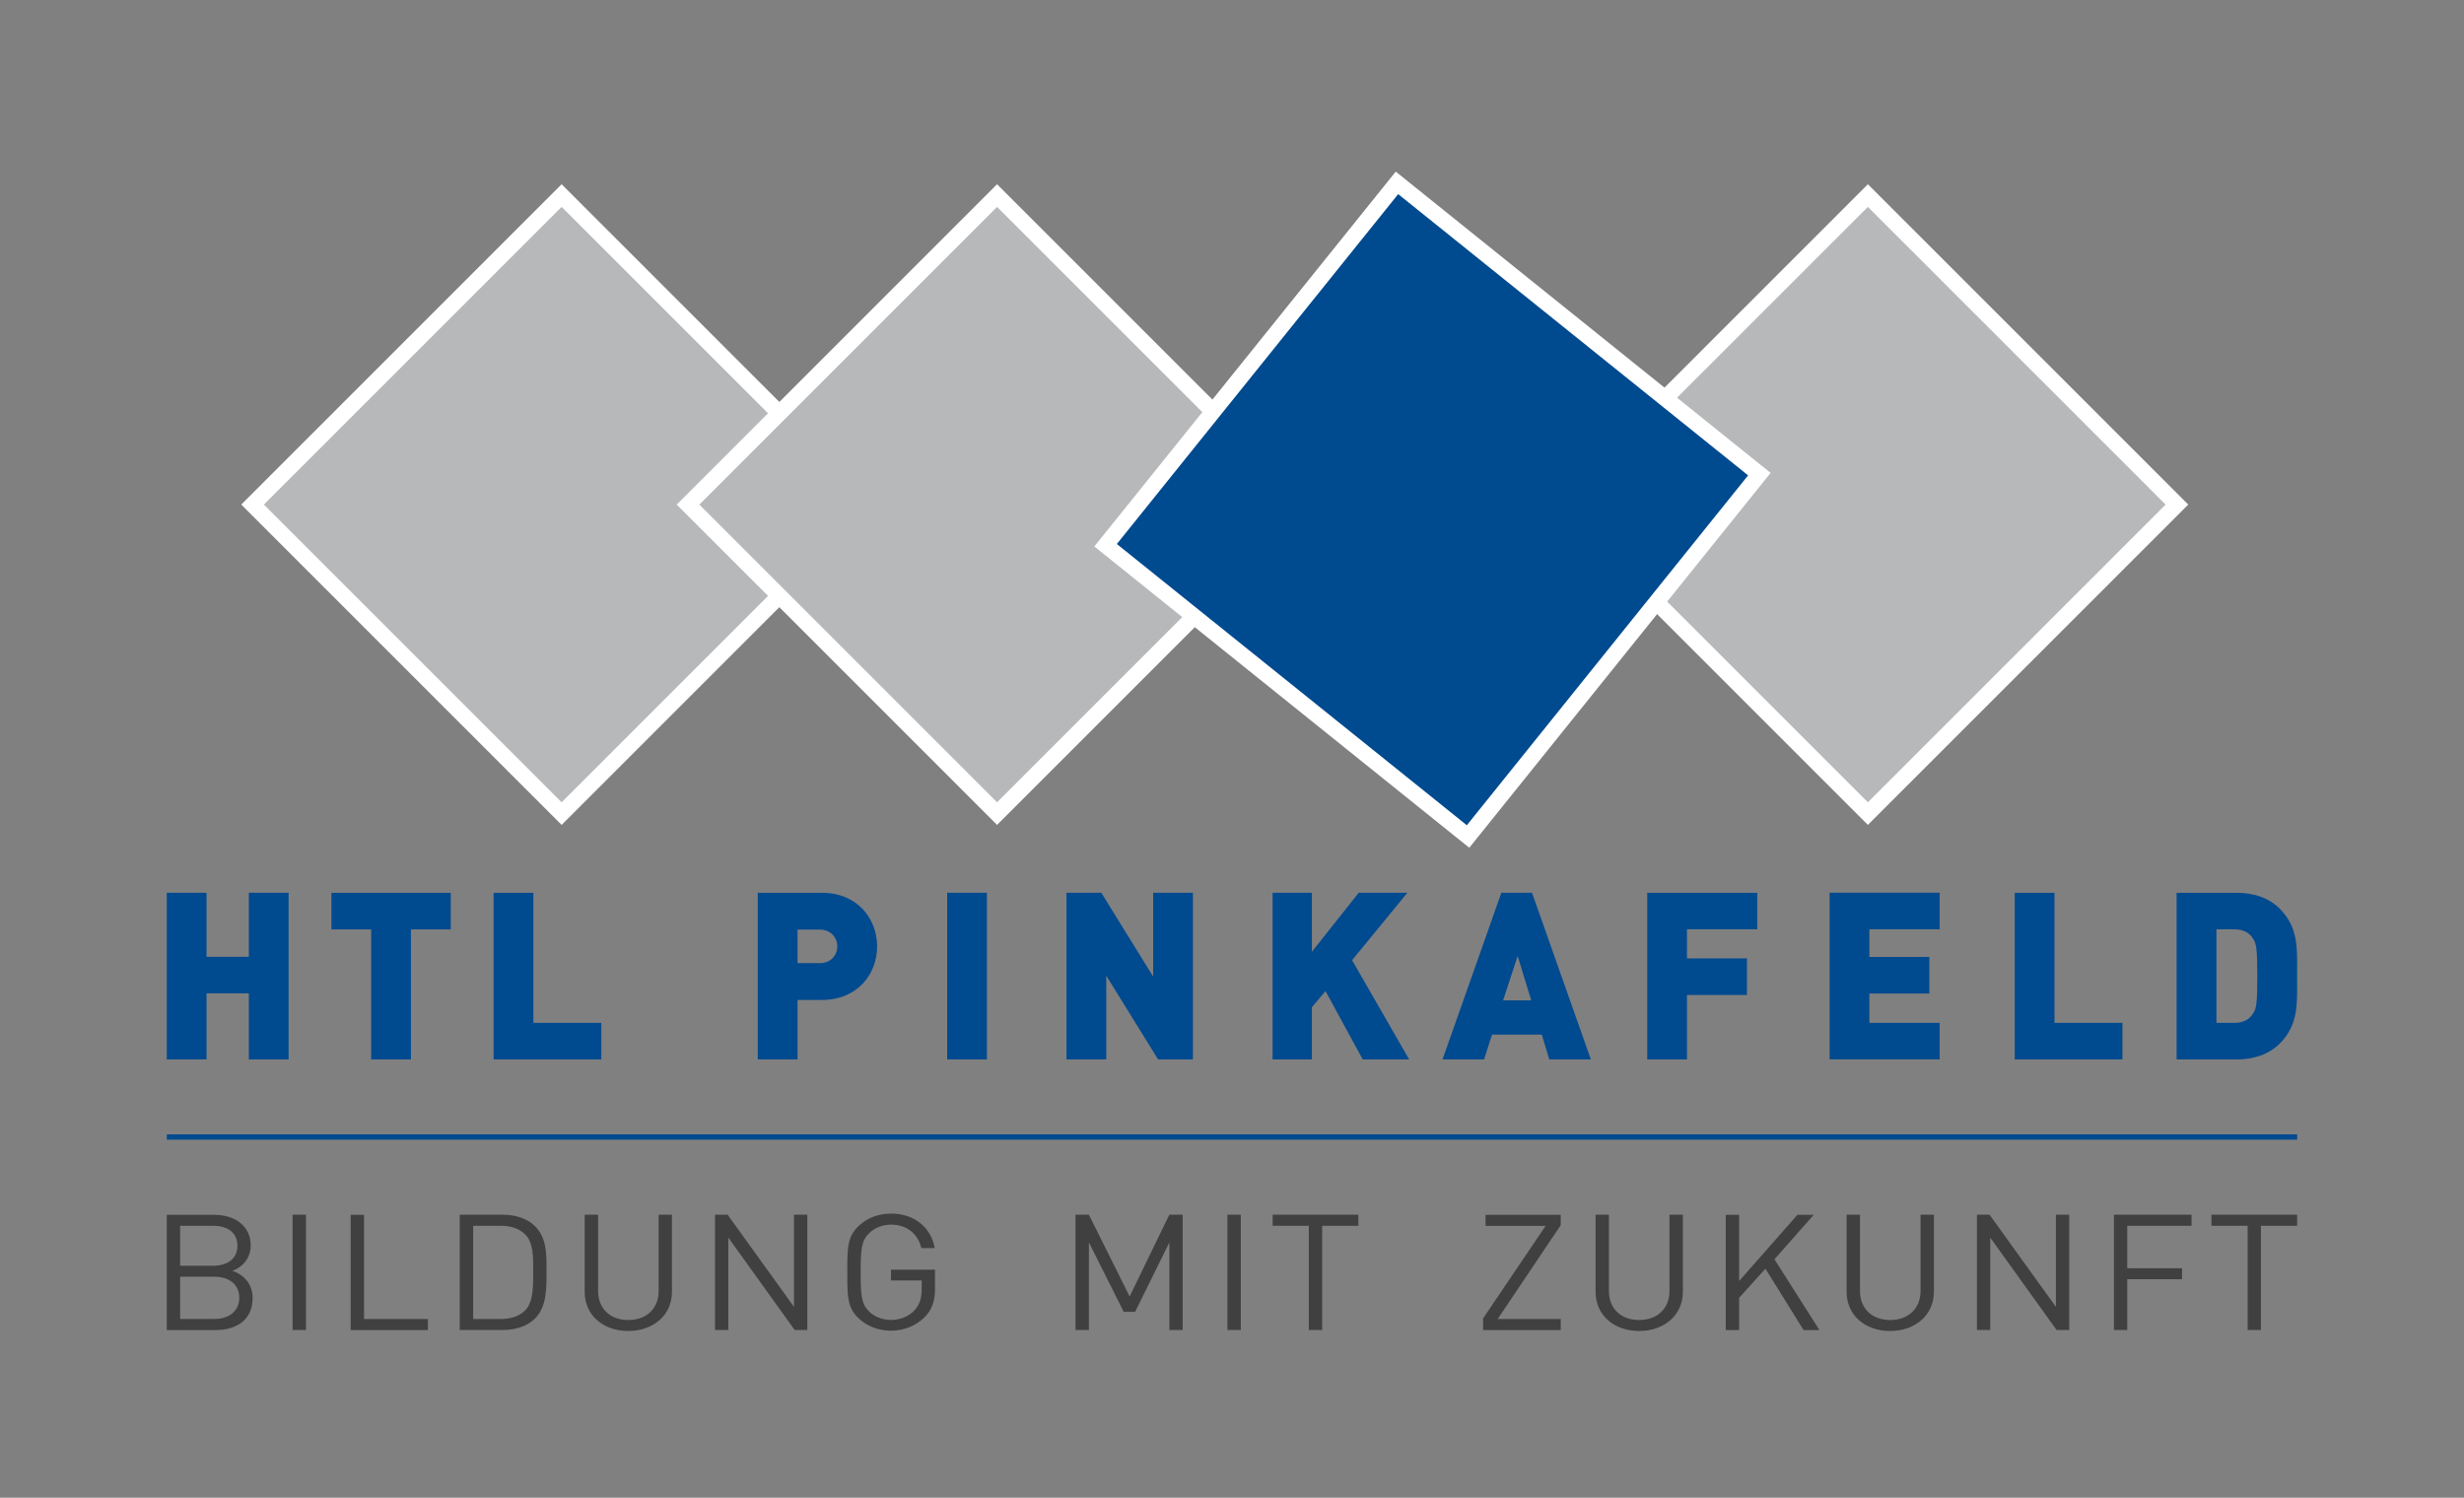<?xml version="1.0" encoding="UTF-8"?><svg id="Layer_1" xmlns="http://www.w3.org/2000/svg" width="115.66mm" height="70.31mm" xmlns:xlink="http://www.w3.org/1999/xlink" viewBox="0 0 327.86 199.3"><rect x="0" y="0" width="327.86" height="199.3" fill="#808080" stroke="none"/><defs><style>.cls-1,.cls-2,.cls-3,.cls-4{fill:none;}.cls-5{fill:#b6b8ba;}.cls-6{clip-path:url(#clippath-1);}.cls-7{clip-path:url(#clippath-3);}.cls-8{clip-path:url(#clippath-2);}.cls-9{fill:#404041;}.cls-2,.cls-4{stroke:#fff;stroke-width:2.13px;}.cls-10{fill:#004a8f;}.cls-3{stroke:#004a8f;stroke-miterlimit:22.93;stroke-width:.71px;}.cls-11{clip-path:url(#clippath);}.cls-4{stroke-miterlimit:10;}</style><clipPath id="clippath"><rect class="cls-1" x="22.2" y="22.19" width="283.46" height="154.91"/></clipPath><clipPath id="clippath-1"><rect class="cls-1" x="22.2" y="22.19" width="283.46" height="154.91"/></clipPath><clipPath id="clippath-2"><rect class="cls-1" x="22.2" y="22.19" width="283.46" height="154.91"/></clipPath><clipPath id="clippath-3"><rect class="cls-1" x="22.2" y="22.19" width="283.46" height="154.91"/></clipPath></defs><polygon class="cls-5" points="74.73 108.26 33.61 67.14 74.73 26.02 115.85 67.14 74.73 108.26 74.73 108.26 74.73 108.26"/><g class="cls-11"><polygon class="cls-4" points="74.73 108.26 33.61 67.14 74.73 26.02 115.85 67.14 74.73 108.26 74.73 108.26 74.73 108.26"/></g><polygon class="cls-5" points="248.54 108.26 207.42 67.14 248.54 26.02 289.66 67.14 248.54 108.26 248.54 108.26 248.54 108.26"/><g class="cls-6"><polygon class="cls-2" points="248.54 108.26 207.42 67.14 248.54 26.02 289.66 67.14 248.54 108.26 248.54 108.26 248.54 108.26"/></g><polygon class="cls-5" points="132.67 108.26 91.55 67.14 132.67 26.02 173.79 67.14 132.67 108.26 132.67 108.26 132.67 108.26"/><g class="cls-8"><polygon class="cls-2" points="132.67 108.26 91.55 67.14 132.67 26.02 173.79 67.14 132.67 108.26 132.67 108.26 132.67 108.26"/></g><polygon class="cls-10" points="195.34 111.31 147.11 72.55 185.88 24.33 234.1 63.09 195.34 111.31 195.34 111.31 195.34 111.31"/><g class="cls-7"><polygon class="cls-2" points="195.34 111.31 147.11 72.55 185.88 24.33 234.1 63.09 195.34 111.31 195.34 111.31 195.34 111.31"/><line class="cls-3" x1="22.2" y1="151.3" x2="305.66" y2="151.3"/><path class="cls-9" d="M207.67,176.98v-1.46h-8.39l8.39-12.49v-1.38h-10v1.47h7.99l-8.32,12.32v1.55h10.33ZM305.66,163.11v-1.47h-11.4v1.47h4.81v13.87h1.77v-13.87h4.81ZM291.61,163.11v-1.47h-10.33v15.34h1.77v-6.76h7.29v-1.46h-7.29v-5.65h8.55ZM275.33,176.98v-15.34h-1.77v12.26l-8.83-12.26h-1.68v15.34h1.77v-12.3l8.83,12.3h1.68ZM257.33,171.92v-10.28h-1.78v10.15c0,2.33-1.61,3.86-4.04,3.86s-4.02-1.53-4.02-3.86v-10.15h-1.78v10.28c0,3.06,2.43,5.19,5.79,5.19s5.82-2.13,5.82-5.19h0ZM242.09,176.98l-5.98-9.41,5.23-5.92h-2.17l-7.76,8.81v-8.81h-1.78v15.34h1.78v-4.29l3.5-3.88,5.07,8.17h2.1ZM223.92,171.92v-10.28h-1.78v10.15c0,2.33-1.61,3.86-4.04,3.86s-4.02-1.53-4.02-3.86v-10.15h-1.77v10.28c0,3.06,2.43,5.19,5.79,5.19s5.82-2.13,5.82-5.19h0ZM180.74,163.11v-1.47h-11.4v1.47h4.81v13.87h1.78v-13.87h4.81ZM165.1,176.98v-15.34h-1.78v15.34h1.78ZM157.37,176.98v-15.34h-1.78l-5.28,10.88-5.42-10.88h-1.78v15.34h1.78v-11.66l4.63,9.24h1.52l4.56-9.24v11.66h1.78ZM124.41,171.38v-2.43h-5.86v1.44h4.09v1.16c0,1.19-.26,2.02-.93,2.78-.77.86-1.94,1.31-3.15,1.31-1.1,0-2.15-.39-2.87-1.08-1.05-.99-1.17-2.05-1.17-5.26s.12-4.24,1.17-5.24c.72-.69,1.78-1.1,2.87-1.1,2.08,0,3.57,1.19,4.04,3.12h1.78c-.49-2.69-2.64-4.59-5.82-4.59-1.66,0-3.13.56-4.25,1.59-1.57,1.44-1.57,2.95-1.57,6.2s0,4.76,1.57,6.2c1.12,1.03,2.62,1.59,4.25,1.59s3.27-.6,4.44-1.77c1.03-1.01,1.42-2.2,1.42-3.97h0ZM107.42,176.98v-15.34h-1.77v12.26l-8.83-12.26h-1.68v15.34h1.77v-12.3l8.83,12.3h1.68ZM89.41,171.92v-10.28h-1.77v10.15c0,2.33-1.61,3.86-4.04,3.86s-4.02-1.53-4.02-3.86v-10.15h-1.78v10.28c0,3.06,2.43,5.19,5.79,5.19s5.82-2.13,5.82-5.19h0ZM70.95,169.14c0,1.88.05,4.16-1.1,5.26-.86.82-1.99,1.12-3.27,1.12h-3.62v-12.41h3.62c1.28,0,2.41.3,3.27,1.12,1.14,1.1,1.1,3.04,1.1,4.91h0ZM72.72,169.14c0-2.13.09-4.48-1.64-6.08-1-.93-2.48-1.42-4.21-1.42h-5.7v15.34h5.7c1.73,0,3.2-.49,4.21-1.42,1.73-1.59,1.64-4.29,1.64-6.42h0ZM56.94,176.98v-1.46h-8.5v-13.87h-1.78v15.34h10.28ZM40.71,176.98v-15.34h-1.78v15.34h1.78ZM31.84,172.69c0,1.72-1.28,2.82-3.34,2.82h-4.53v-5.62h4.53c2.06,0,3.34,1.08,3.34,2.8h0ZM31.59,165.76c0,1.83-1.42,2.67-3.27,2.67h-4.35v-5.32h4.35c1.85,0,3.27.82,3.27,2.65h0ZM33.62,172.74c0-1.83-1.12-3.1-2.71-3.64,1.4-.47,2.45-1.74,2.45-3.36,0-2.56-2.01-4.09-4.91-4.09h-6.26v15.34h6.47c2.94,0,4.95-1.46,4.95-4.24h0Z"/><path class="cls-10" d="M300.36,129.89c0,3.76-.15,4.36-.57,4.98-.48.75-1.21,1.24-2.54,1.24h-2.33v-12.45h2.33c1.33,0,2.06.49,2.54,1.24.42.62.57,1.25.57,4.98h0ZM305.65,129.89c0-3.49.27-6.32-2.24-8.91-1.48-1.53-3.57-2.18-5.81-2.18h-7.98v22.18h7.98c2.24,0,4.32-.66,5.81-2.18,2.51-2.59,2.24-5.42,2.24-8.91h0ZM282.41,140.98v-4.87h-9.04v-17.31h-5.29v22.18h14.33ZM258.09,140.98v-4.87h-9.35v-3.9h7.98v-4.87h-7.98v-3.68h9.35v-4.87h-14.64v22.18h14.64ZM233.82,123.67v-4.87h-14.64v22.18h5.29v-8.58h7.98v-4.87h-7.98v-3.87h9.35ZM203.75,133.12h-3.75l1.94-5.91,1.81,5.91h0ZM211.68,140.98l-7.83-22.18h-4.08l-7.83,22.18h5.53l1.06-3.31h6.62l1,3.31h5.53ZM187.5,140.98l-7.59-13.21,7.35-8.97h-6.47l-6.23,7.85v-7.85h-5.23v22.18h5.23v-6.95l1.81-2.15,4.96,9.1h6.17ZM158.73,140.98v-22.18h-5.29v11.15l-6.9-11.15h-4.63v22.18h5.29v-11.15l6.9,11.15h4.63ZM131.32,140.98v-22.18h-5.29v22.18h5.29ZM111.41,125.93c0,1.15-.85,2.23-2.3,2.23h-2.99v-4.46h2.99c1.45,0,2.3,1.08,2.3,2.23h0ZM116.71,125.93c0-3.63-2.57-7.13-7.35-7.13h-8.53v22.18h5.29v-7.92h3.24c4.78,0,7.35-3.49,7.35-7.13h0ZM80.01,140.98v-4.87h-9.04v-17.31h-5.29v22.18h14.33ZM59.98,123.67v-4.87h-15.88v4.87h5.29v17.31h5.29v-17.31h5.29ZM38.4,140.98v-22.18h-5.29v8.52h-5.63v-8.52h-5.29v22.18h5.29v-8.8h5.63v8.8h5.29Z"/></g></svg>